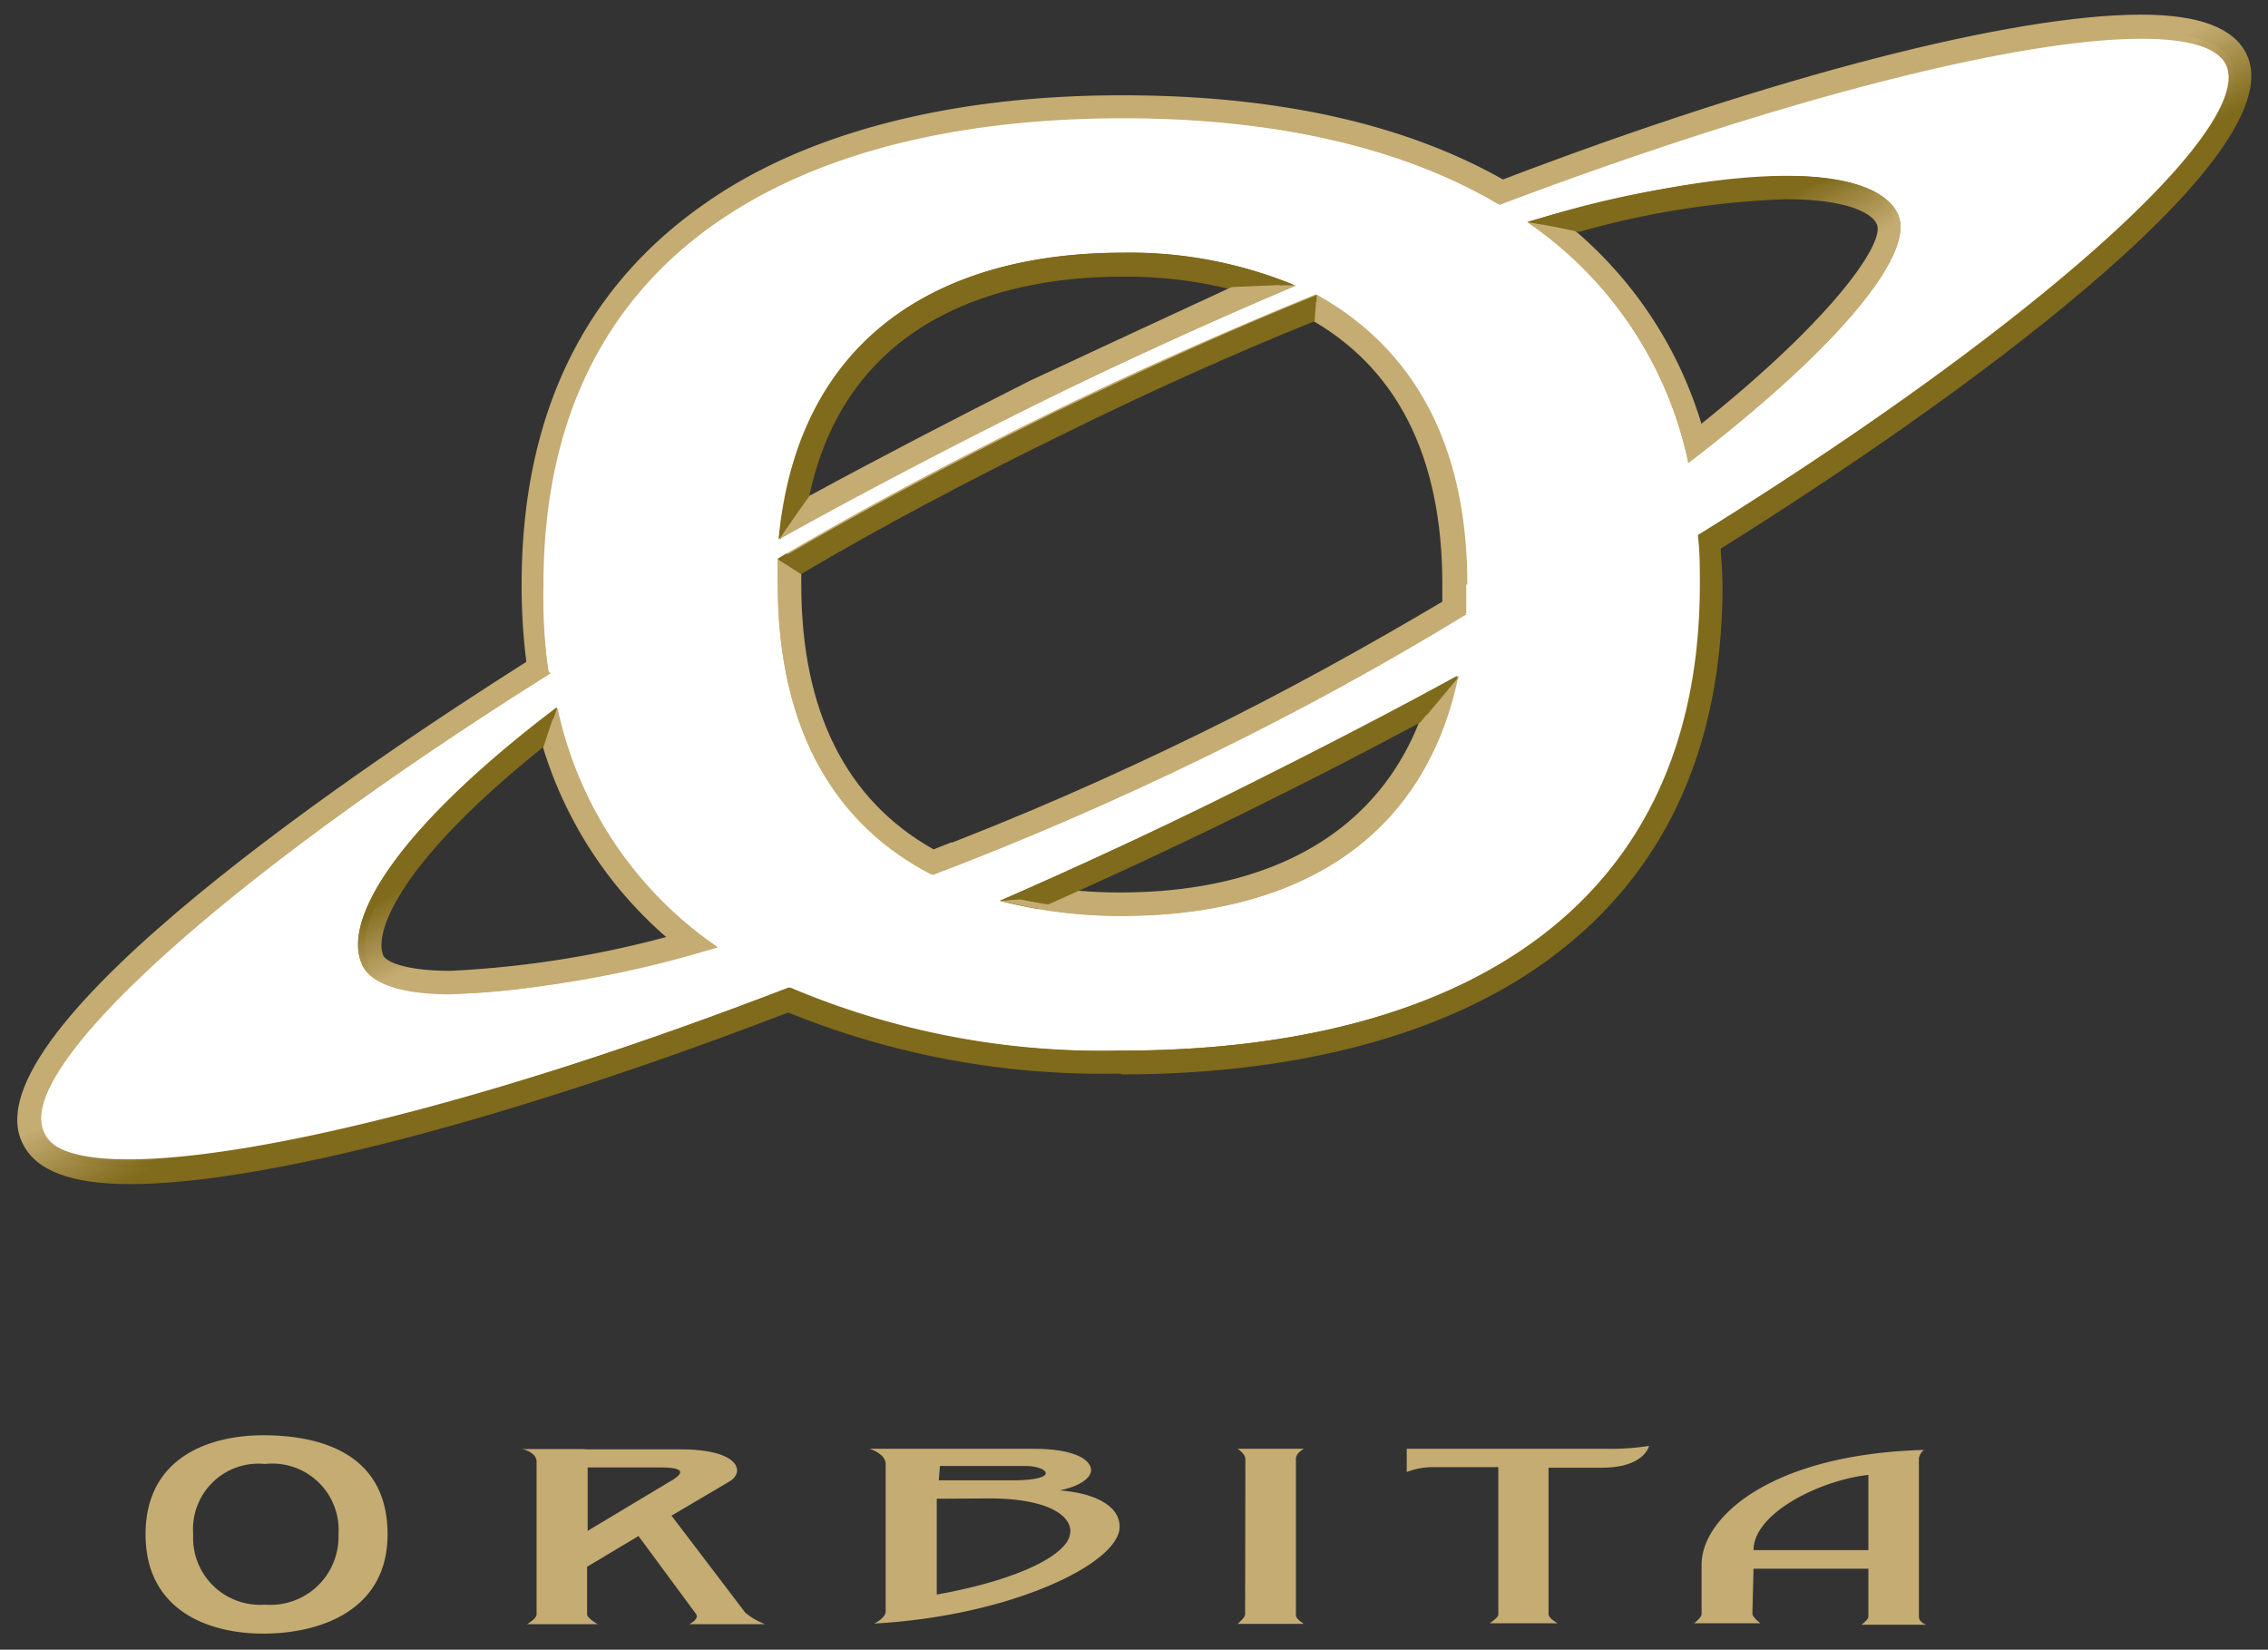 <svg viewBox="0 0 79 57.47" xmlns:xlink="http://www.w3.org/1999/xlink" xmlns="http://www.w3.org/2000/svg" data-name="Layer 1" id="Layer_1"><rect x="0" y="0" width="79" height="57.47" fill="#333333" stroke="none"/><defs><style>.cls-1{fill:#c4ac72;}.cls-2{fill:#806a1b;}.cls-3{fill:url(#linear-gradient);}.cls-4{fill:url(#linear-gradient-2);}.cls-5{fill:url(#linear-gradient-3);}.cls-6{fill:url(#linear-gradient-4);}.cls-7{fill:#fff;}.cls-8{fill:url(#linear-gradient-5);}.cls-9{fill:url(#linear-gradient-6);}.cls-10{fill:url(#linear-gradient-7);}.cls-11{fill:url(#linear-gradient-8);}</style><linearGradient gradientUnits="userSpaceOnUse" y2="15.14" x2="70.06" y1="-0.62" x1="62.1" id="linear-gradient"><stop stop-color="#c4ac72" offset="0.45"></stop><stop stop-color="#806a1b" offset="0.63"></stop></linearGradient><linearGradient xlink:href="#linear-gradient" y2="3.1" x2="57.7" y1="16.03" x1="64.21" id="linear-gradient-2"></linearGradient><linearGradient xlink:href="#linear-gradient" y2="24.77" x2="14.37" y1="37.7" x1="20.89" id="linear-gradient-3"></linearGradient><linearGradient xlink:href="#linear-gradient" y2="41.89" x2="17.07" y1="26.6" x1="9.35" id="linear-gradient-4"></linearGradient><linearGradient xlink:href="#linear-gradient" y2="14.41" x2="69.9" y1="0.36" x1="62.81" id="linear-gradient-5"></linearGradient><linearGradient xlink:href="#linear-gradient" y2="3.9" x2="57.79" y1="15.32" x1="63.54" id="linear-gradient-6"></linearGradient><linearGradient xlink:href="#linear-gradient" y2="25.52" x2="14.88" y1="36.94" x1="20.63" id="linear-gradient-7"></linearGradient><linearGradient xlink:href="#linear-gradient" y2="41.32" x2="16.59" y1="27.27" x1="9.5" id="linear-gradient-8"></linearGradient></defs><title>logo</title><path d="M53.94,56.22V51.13h1.85c1.5,0,1.65-.76,1.65-.76a8.51,8.51,0,0,1-1.49.1H49v.81a2.59,2.59,0,0,1,1-.17h2.19v5.14s0-.1,0,0-.3.3-.3.3h2.37S53.93,56.38,53.94,56.22Z" class="cls-1"></path><path d="M65.08,54h-4c0-1.28,2.3-2.43,4-2.62Zm-4,.65h4s0,1.57,0,1.67-.24.28-.24.28h2.26s-.26-.08-.26-.28,0-5.35,0-5.51a.46.46,0,0,1,.18-.3c-5.35.15-7.75,2.35-7.75,4v1.72c0,.12-.26.32-.26.32h2.31s-.28-.21-.28-.34Z" class="cls-1"></path><path d="M43.38,50.84c0-.2-.27-.37-.27-.37h2.31s-.28.14-.28.35v5.45c0,.14.28.3.28.3H43.11s.26-.22.26-.33,0,0,0,0Z" class="cls-1"></path><path d="M23,51.12c1.28,0,.42.44.27.53l-2.8,1.68V51.12Zm-2.54-.64H18.19s.5.1.5.44,0,5.17,0,5.32-.33.34-.33.34h2.46s-.37-.21-.37-.34,0-1.66,0-1.66l1.79-1.07,2,2.71c.14.18-.23.36-.23.36h2.64a2.42,2.42,0,0,1-.69-.4l-2.57-3.38,2-1.18c.58-.32.39-1.13-1.68-1.13H20.3" class="cls-1"></path><path d="M36.91,51.92C38,52,39,52.39,39,53.19c0,1.28-3.81,3.11-8.55,3.37,0,0,.4-.19.4-.42V51c0-.36-.56-.53-.56-.53H36c1.35,0,1.94.34,2,.69S37.52,51.8,36.91,51.92Zm-4.21-.35h2.55c1.73,0,1.24-.5.49-.5h-3Zm-.07.64v3.34h0c2.55-.46,4.1-1.18,4.53-1.83s-.23-1.49-2.58-1.52Z" class="cls-1"></path><path d="M13.5,53.45c0,2.69-2.4,3.46-4.33,3.46s-4.1-.82-4.1-3.46S7.23,50,9.17,50,13.5,50.6,13.5,53.45ZM9.23,51a2.28,2.28,0,0,0-2.5,2.45,2.33,2.33,0,0,0,2.5,2.45,2.37,2.37,0,0,0,2.56-2.45A2.31,2.31,0,0,0,9.23,51Z" class="cls-1"></path><path d="M39.07,32.51A17.26,17.26,0,0,1,34.66,32L33,31.52l1.62-.72.85-.07.09,0a16.36,16.36,0,0,0,3.46.36c5.86,0,9.69-2.6,10.84-7.28l0-.12.39-.51,1,.47c-1.16,5.68-5.51,8.81-12.25,8.82h-.06Z" class="cls-1"></path><path d="M50.24,21.6l0-.37c0-.29,0-.57,0-.87,0-4.47-1.59-7.6-4.73-9.31l-.33-.18.1-1.53.81.43c3.63,1.93,5.55,5.59,5.55,10.59,0,.32,0,.62,0,.92l-.06,1.09Z" class="cls-1"></path><path d="M24.86,33.55l-.45-.08-.15,0-.13-.09a14.24,14.24,0,0,1-5.45-8.21l0-.17.87-2.44.45,2a12.93,12.93,0,0,0,5.35,8Z" class="cls-1"></path><path d="M32.17,31c-3.72-1.91-5.68-5.6-5.68-10.65,0-.23,0-.44,0-.66l.06-1.22,1.36.83,0,.47c0,.21,0,.39,0,.58,0,4.41,1.55,7.52,4.61,9.24l.63-.25L33,30.54l0,.54h-.43l-.15.06Z" class="cls-1"></path><path d="M58.23,16.26a12.93,12.93,0,0,0-5.37-8l.43-1.07.62.1.11.08a14.24,14.24,0,0,1,5.48,8.27l0,.17-.87,2.47Z" class="cls-1"></path><path d="M39,37.4A29,29,0,0,1,27.6,35.33L26.73,35l.88-1.16.12.05A27.15,27.15,0,0,0,39,36h.09c7.29,0,19.53-2.06,19.53-15.65,0-.52,0-1.07-.07-1.67l-.08-1,1.46.72,0,.34c0,.58.07,1.12.07,1.65,0,5.79-2.1,10.22-6.23,13.16-3.55,2.53-8.63,3.87-14.69,3.88Z" class="cls-2"></path><path d="M26.57,18.73c.6-6.67,5.15-10.5,12.5-10.51a15.66,15.66,0,0,1,6.31,1.19l-.23,1.13h-.66l-.11,0a15.06,15.06,0,0,0-5.32-.9c-3.56,0-9.53,1.06-10.89,7.74l1-.49-1.5,2.24Z" class="cls-2"></path><path d="M18.39,23.78l0-.31a21,21,0,0,1-.22-3.11c0-5.79,2.1-10.22,6.23-13.16C27.9,4.67,33,3.33,39,3.32h.1c5.4,0,9.9,1,13.37,3l.32.18-.1,1.56-.83-.48c-3.27-1.92-7.57-2.89-12.76-2.9L39,4.12v.59c-7.29,0-19.53,2.06-19.53,15.65a19.59,19.59,0,0,0,.23,3l.17,1.1Z" class="cls-1"></path><path d="M58.75,19.08l-.15-.3v-.47l.28-.17C71.77,10.11,77.68,3.89,77,2.49c-.14-.28-.85-.58-2.42-.58-4.3,0-12.8,2.2-22.17,5.75L51.55,8l.13-2,.57.29C61.77,2.65,70.11.51,74.58.51c2,0,3.22.45,3.67,1.37C79.86,5.16,69.73,13,59.72,19.25l-.28.17Z" class="cls-3"></path><path d="M58.24,16.3l-.06-.17,1.11-1.39c4.64-3.72,6.39-6.32,6.08-6.94-.2-.42-1.14-.86-3.16-.86A30.22,30.22,0,0,0,55,8.08c-1-.22-1.8-.35-1.8-.35L53,7.17a34.85,34.85,0,0,1,9.19-1.64c3,0,4,.89,4.41,1.64,1.15,2.34-4.18,6.91-7.46,9.43l-.71.55Z" class="cls-4"></path><path d="M15.69,35.21c-2,0-3.15-.43-3.58-1.3-1-2.06,1.51-5.62,6.93-9.75l.71-.54s-.55,1.56-.82,2.4c-5.17,4.14-5.92,6.56-5.57,7.28.09.18.69.52,2.33.52a35.45,35.45,0,0,0,8.64-1.5l.11,0h.11l.54.09.05,1.15A37.82,37.82,0,0,1,15.69,35.21Z" class="cls-5"></path><path d="M4.54,41.25c-2.06,0-3.28-.46-3.75-1.41-2-4,12.46-13.56,17.49-16.75l1.06-.6.25.54.13.27v.1l.1.42-.37.17C6.49,32.14,1.4,37.9,2,39.23c.07.15.47.63,2.49.63,4.46,0,13-2.25,22.72-6l.83-.32,0,1.51-.37.14C17.79,39,9.14,41.25,4.54,41.25Z" class="cls-6"></path><path d="M26.76,19.27l-.24-.11.29-.17c2.84-1.68,6-3.38,9.48-5.07,3.26-1.6,6.4-3,9.35-4.17l.29-.13s-.09.82-.14,1.57c-2.81,1.13-5.8,2.47-8.89,4-3.27,1.6-6.31,3.22-9,4.81Z" class="cls-2"></path><path d="M27,19s.67-1,1.2-1.73c2.52-1.37,5.09-2.7,7.66-4C38.15,12.2,40.52,11.1,42.9,10l2.33-.1L47,9.8l-1.62.7c-3,1.29-6,2.67-8.93,4.1s-6.06,3.07-9,4.71Z" class="cls-1"></path><path d="M34.59,30.84c2.69-1.17,5.38-2.42,8-3.7s5.3-2.67,7.92-4.11l1.11-.61-.28,1.38-.09.13-.31.41-.1-.87-1.37,1.7c-2.07,1.11-4.18,2.19-6.28,3.22-2.46,1.21-5,2.38-7.49,3.48l-.09,0-.76.06Z" class="cls-2"></path><path d="M31.91,29.83l.35-.13c3.19-1.21,6.4-2.61,9.56-4.16,2.92-1.43,5.76-3,8.47-4.61l0-.65,1.37.78-.07.67-.25.17c-2.85,1.73-5.86,3.38-8.94,4.89s-6.51,3-9.77,4.24l-.87.33Z" class="cls-1"></path><path d="M77.53,2.23C76.44,0,66,1.89,52.2,7.1c-3.51-2.06-8.07-3-13.06-3H39c-11.12,0-20.12,4.52-20.12,16.24a20.05,20.05,0,0,0,.24,3.13C7.59,30.75.44,37.3,1.52,39.49s11.88.33,26-5.09A27.9,27.9,0,0,0,39,36.6h.09c11.12,0,20.12-4.52,20.12-16.24,0-.59,0-1.16-.07-1.72C71.16,11.18,78.58,4.39,77.53,2.23ZM39.07,8.8h.05a15,15,0,0,1,6,1.15c-2.91,1.25-5.91,2.61-9,4.11s-6.18,3.13-9,4.72C27.8,11.61,32.88,8.82,39.07,8.8Zm12,11.56c0,.36,0,.7,0,1-2.71,1.65-5.7,3.3-8.89,4.87-3.35,1.64-6.64,3.05-9.73,4.22-3.23-1.66-5.36-4.87-5.36-10.13,0-.3,0-.57,0-.86,2.72-1.6,5.85-3.29,9.44-5.05,3.39-1.66,6.49-3,9.31-4.16C49,12,51.11,15.17,51.11,20.36ZM12.63,33.64c-.76-1.55,1.17-4.76,6.76-9A13.49,13.49,0,0,0,25,33C18.19,34.88,13.38,35.16,12.63,33.64Zm26.49-1.73h-.05a16.65,16.65,0,0,1-4.25-.53c2.62-1.14,5.31-2.38,8-3.72s5.41-2.73,7.94-4.12C49.58,29.52,44.82,31.9,39.12,31.91ZM58.81,16.13a13.5,13.5,0,0,0-5.61-8.4C61,5.46,65.31,5.82,66.1,7.44,66.78,8.83,63.95,12.19,58.81,16.13Z" class="cls-7"></path><path d="M39.12,31.7h-.05a16.88,16.88,0,0,1-3.58-.38l-.66.05h0a16.65,16.65,0,0,0,4.25.53h.05c5.69,0,10.44-2.39,11.67-8.35l-.31.41C49.26,29,45.25,31.69,39.12,31.7Z" class="cls-1"></path><path d="M45.86,10.53c3.34,1.82,5,5.12,5,9.83,0,.31,0,.61,0,.9h0l.21.12c0-.34,0-.67,0-1,0-5.19-2.07-8.38-5.24-10.07l0,.24Z" class="cls-1"></path><path d="M24.48,32.88,25,33h0a13.49,13.49,0,0,1-5.58-8.34l-.13.37A13.66,13.66,0,0,0,24.48,32.88Z" class="cls-1"></path><path d="M32.46,30.25c-3.42-1.8-5.16-5.13-5.16-9.9,0-.21,0-.41,0-.61v-.12l-.21-.13c0,.28,0,.56,0,.85,0,5.26,2.13,8.47,5.36,10.13h0l0-.24Z" class="cls-1"></path><path d="M53.68,7.82l-.48-.08a13.5,13.5,0,0,1,5.61,8.39l.13-.37A13.66,13.66,0,0,0,53.68,7.82Z" class="cls-1"></path><path d="M59.26,20.36c0,11.72-9,16.22-20.12,16.24H39a27.9,27.9,0,0,1-11.57-2.2h0v.23h0A28,28,0,0,0,39,36.81h.09C45.08,36.8,50,35.5,53.49,33c4-2.83,6-7.09,6-12.68,0-.51,0-1-.06-1.61l-.22-.11C59.23,19.2,59.26,19.77,59.26,20.36Z" class="cls-2"></path><path d="M45.13,9.95a15.05,15.05,0,0,0-6-1.14h-.05c-6.19,0-11.27,2.81-11.91,10l.26-.39h0C28.35,10.27,35.08,9,39.06,9a15.62,15.62,0,0,1,5.53.94h.54Z" class="cls-2"></path><path d="M18.93,20.36c0-11.72,9-16.22,20.12-16.24h.09c5,0,9.55.92,13.06,3l0-.24c-3.38-2-7.78-2.95-13.08-3H39c-5.94,0-10.9,1.31-14.35,3.77-4,2.83-6,7.09-6,12.68a20.48,20.48,0,0,0,.22,3l.23.11A20,20,0,0,1,18.93,20.36Z" class="cls-1"></path><path d="M77.72,2.14c-.34-.69-1.39-1-3.14-1-4.45,0-12.8,2.15-22.36,5.76h0l0,.24h0c10-3.77,18.17-5.79,22.38-5.79,1.62,0,2.65.3,2.95.92,1.06,2.15-6.37,8.95-18.34,16.4h0l.22.11h0C71.34,11.31,78.87,4.48,77.72,2.14Z" class="cls-8"></path><path d="M66.1,7.44c-.4-.82-1.7-1.31-3.88-1.31a33.82,33.82,0,0,0-9,1.61h0l.48.08a33.14,33.14,0,0,1,8.54-1.48c2,0,3.31.42,3.69,1.19.69,1.42-3,5.12-7,8.23h0l-.13.37h0C63.95,12.19,66.78,8.83,66.1,7.44Z" class="cls-9"></path><path d="M12.63,33.64c.32.65,1.39,1,3.05,1A37.45,37.45,0,0,0,25,33l-.49-.09h0a36,36,0,0,1-8.8,1.52c-1.58,0-2.59-.3-2.86-.85-.62-1.26.76-4.17,6.43-8.55h0l.13-.37h0C13.81,28.89,11.87,32.09,12.63,33.64Z" class="cls-10"></path><path d="M4.54,40.45c-1.66,0-2.71-.31-3-1-1.07-2.19,6.07-8.73,17.65-16h0l-.23-.11h0C9.19,29.51,0,36.87,1.32,39.58c.35.71,1.43,1.08,3.22,1.08,4.54,0,13.1-2.25,22.93-6V34.4C17.3,38.32,8.86,40.45,4.54,40.45Z" class="cls-11"></path><path d="M36.56,14.45C33,16.21,29.84,17.9,27.12,19.5h0l.21.13h0c2.8-1.65,5.94-3.33,9.33-5,3.21-1.57,6.3-3,9.2-4.11l0-.24h0C43.05,11.41,40,12.79,36.56,14.45Z" class="cls-2"></path><path d="M36.09,13.87c-2.92,1.43-5.84,3-8.68,4.52l-.26.39h0c2.86-1.59,5.88-3.17,9-4.72s6-2.86,9-4.11h0l-.63.09C41.65,11.27,38.87,12.51,36.09,13.87Z" class="cls-1"></path><path d="M42.86,27.66c-2.73,1.34-5.41,2.57-8,3.72l.66-.05h0c2.51-1.1,5-2.27,7.47-3.47s4-1.72,6.48-3.08l.23.13,1.13-1.35v0C48.26,24.93,45.61,26.31,42.86,27.66Z" class="cls-2"></path><path d="M50.86,21.27c-2.8,1.7-5.76,3.32-8.78,4.8-3.17,1.56-6.41,3-9.61,4.18l0,.24c3.09-1.17,6.37-2.58,9.72-4.22,3.19-1.56,6.18-3.21,8.89-4.87h0l-.21-.12Z" class="cls-1"></path></svg>